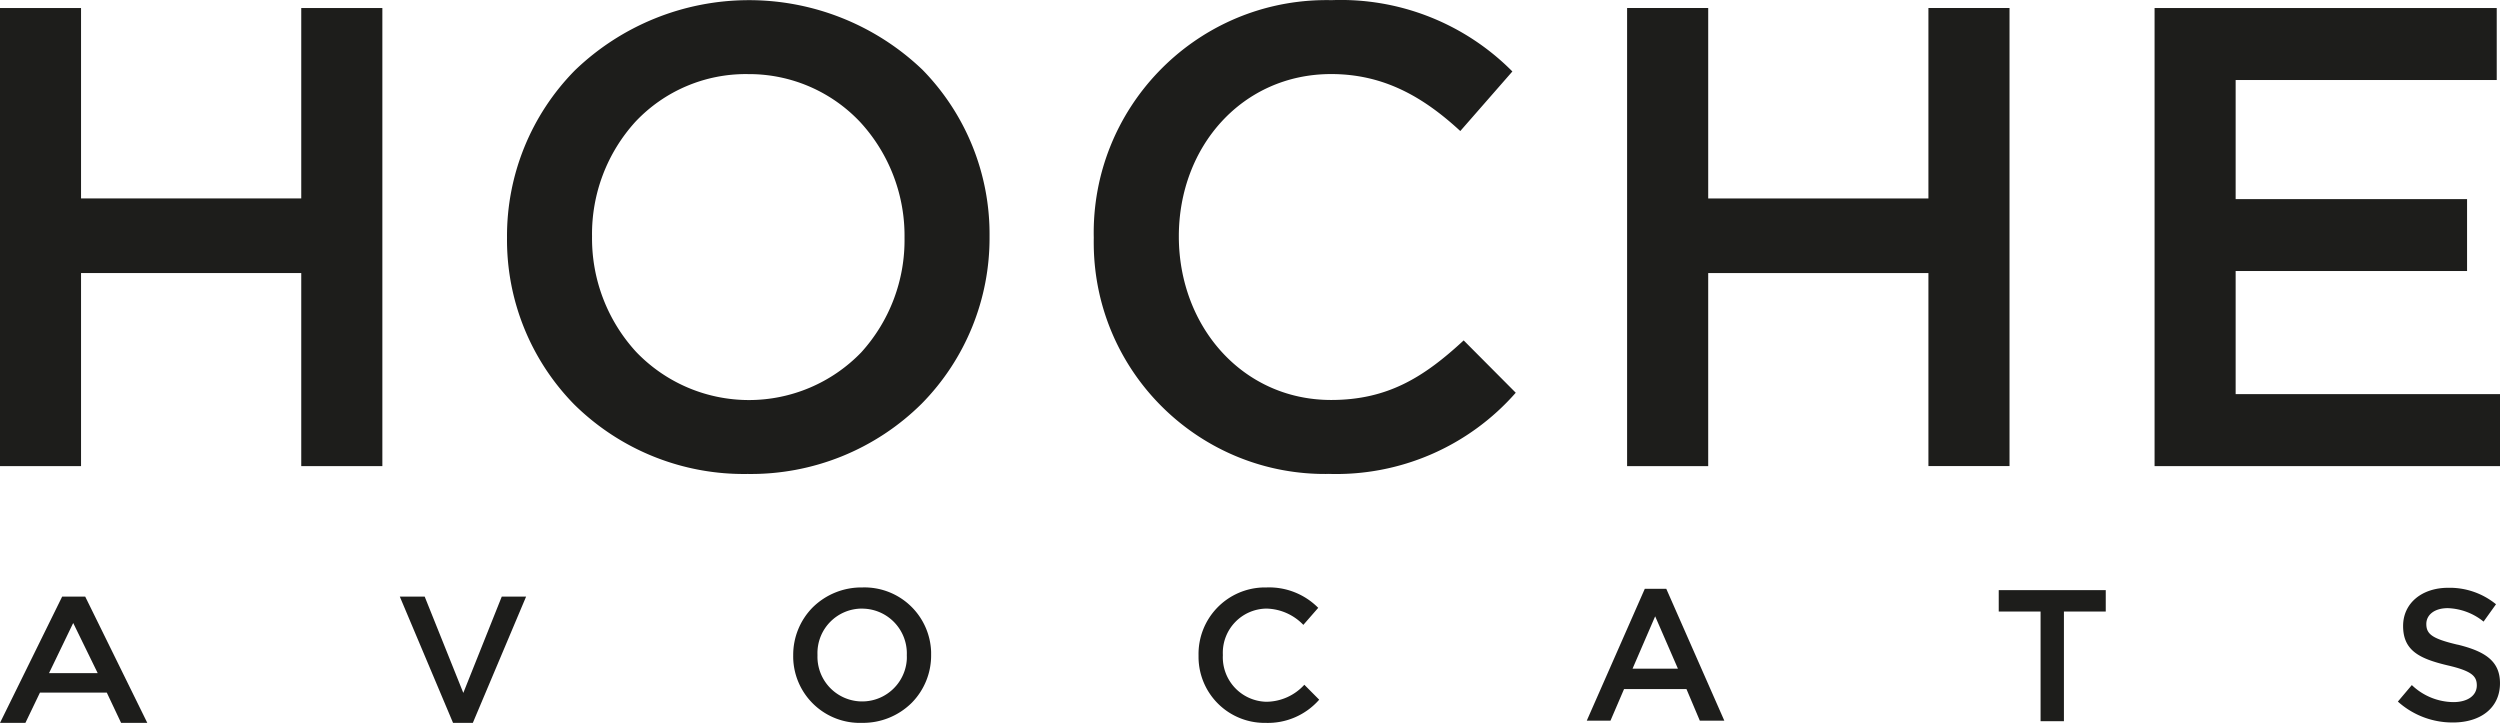 <svg xmlns="http://www.w3.org/2000/svg" viewBox="0 0 3483.19 1007.23"><defs><style>.cls-1{fill:#1d1d1b;}</style></defs><g id="Calque_2" data-name="Calque 2"><g id="Calque_1-2" data-name="Calque 1"><path id="Fill_1" data-name="Fill 1" class="cls-1" d="M35.4,1007.17H0L86.59,831.26h32.15l86.49,175.91H168.72L148.8,965H55.65ZM102,868h0L68.32,937.84h67.79Z"></path><path id="Fill_2" data-name="Fill 2" class="cls-1" d="M699.08,831.26,645.52,965.4,591.71,831.26H557.05l74.17,175.91h27.56L733,831.26Z"></path><path id="Fill_3" data-name="Fill 3" class="cls-1" d="M1201,1007.15a92.9,92.9,0,0,1-95.84-89.88c0-1.41-.05-2.82,0-4.23a94,94,0,0,1,27-66.61,96.55,96.55,0,0,1,69.38-27.95,92.89,92.89,0,0,1,95.77,89.91c0,1.39,0,2.79,0,4.19a93.86,93.86,0,0,1-27,66.62A96.45,96.45,0,0,1,1201,1007.15Zm0-159.22a62,62,0,0,0-62.07,61.91c0,.91,0,1.82.06,2.74a62.3,62.3,0,0,0,124.44,6.17c.09-1.9.1-3.81,0-5.71a62.44,62.44,0,0,0-59.73-65C1202.8,848,1201.89,847.93,1201,847.93Z"></path><path id="Fill_5" data-name="Fill 5" class="cls-1" d="M1763.36,1007.17a92.07,92.07,0,0,1-93.46-90.69c0-1.15,0-2.29,0-3.44a92.71,92.71,0,0,1,90.82-94.56c1.31,0,2.62,0,3.93,0a96.34,96.34,0,0,1,72,28.41l-20.73,23.73a73.42,73.42,0,0,0-51.44-22.69,61.56,61.56,0,0,0-60.76,62.36c0,.77,0,1.54.07,2.31a62,62,0,0,0,58.73,65.08c.65,0,1.31.06,2,.07a72.27,72.27,0,0,0,52.78-23.7L1838,974.87a95.08,95.08,0,0,1-74.61,32.3"></path><path id="Fill_7" data-name="Fill 7" class="cls-1" d="M2243.79,1004.12h-33l80.88-183.79h29.9l80.86,183.72h-34.13l-18.6-44h-86.95l-18.89,44Zm62.31-145.44-31.53,73h63.26Z"></path><path id="Fill_9" data-name="Fill 9" class="cls-1" d="M2784.79,822.24V852h58.29v152.81h32.54V852h58.28V822.24Z"></path><path id="Fill_11" data-name="Fill 11" class="cls-1" d="M3424.17,898.15c38.83,9.48,59,23.29,59,53.77,0,34.39-27,54.7-65.57,54.7a113.53,113.53,0,0,1-76.7-29.13l19.44-23a84.77,84.77,0,0,0,58,23.73c19.79,0,32.54-9.15,32.54-23.27,0-13.19-7.39-20.27-41.49-28.1-39.14-9.37-61.2-20.82-61.2-54.71,0-31.82,26.26-53.19,62.8-53.19a102.14,102.14,0,0,1,66.63,22.94l-17.33,24.18a83.5,83.5,0,0,0-49.85-18.75c-18.93,0-29.9,9.63-29.9,22,0,14.31,8.35,20.6,43.58,28.91"></path><path id="Fill_13" data-name="Fill 13" class="cls-1" d="M419.73,11.19V276.47H112.91V11.19H0V649.43H112.91v-269H419.73v269h113V11.19Z"></path><g id="Group_17" data-name="Group 17"><g id="Group_17-2" data-name="Group 17-2"><path id="Fill_15" data-name="Fill 15" class="cls-1" d="M1041.65,660.36A336.12,336.12,0,0,1,800,563.48a327.32,327.32,0,0,1-93.59-232.3A328.71,328.71,0,0,1,800.94,98.09a349.67,349.67,0,0,1,484.2-1,327.28,327.28,0,0,1,93.57,232.27,328.79,328.79,0,0,1-94.56,233.09A337.52,337.52,0,0,1,1041.65,660.36Zm0-557.12a211.08,211.08,0,0,0-156.27,66.32,232.43,232.43,0,0,0-60.5,159.91,233.79,233.79,0,0,0,61.42,160.8,217.56,217.56,0,0,0,313.46.88,232.46,232.46,0,0,0,60.49-159.9,233.77,233.77,0,0,0-61.44-160.81,212.59,212.59,0,0,0-157.16-67.18Z"></path></g></g><path id="Fill_18" data-name="Fill 18" class="cls-1" d="M1850.92,660.34c-178,2.6-324.41-139.59-327-317.6q-.09-5.76,0-11.54c-3.71-179.08,138.45-327.26,317.53-331q7-.15,14,0a336.46,336.46,0,0,1,251.71,99.37l-72.57,83c-51.41-47.43-106.51-79.38-180-79.38-123.14,0-212.15,100.36-212.15,226.14s89.08,227.94,212.15,227.94c79,0,129.52-31.93,184.71-83l72.56,72.92a332.78,332.78,0,0,1-261,113.07"></path><path id="Fill_20" data-name="Fill 20" class="cls-1" d="M2380,380.44v269h-113V11.19h113v265.3h306.82V11.19h113v638.2h-113V380.44Z"></path><path id="Fill_22" data-name="Fill 22" class="cls-1" d="M3001.91,11.19V649.43h481.28V549.12H3114.87V377.6H3437.3V277.42H3114.87V111.49h363.77V11.19Z"></path></g></g></svg>